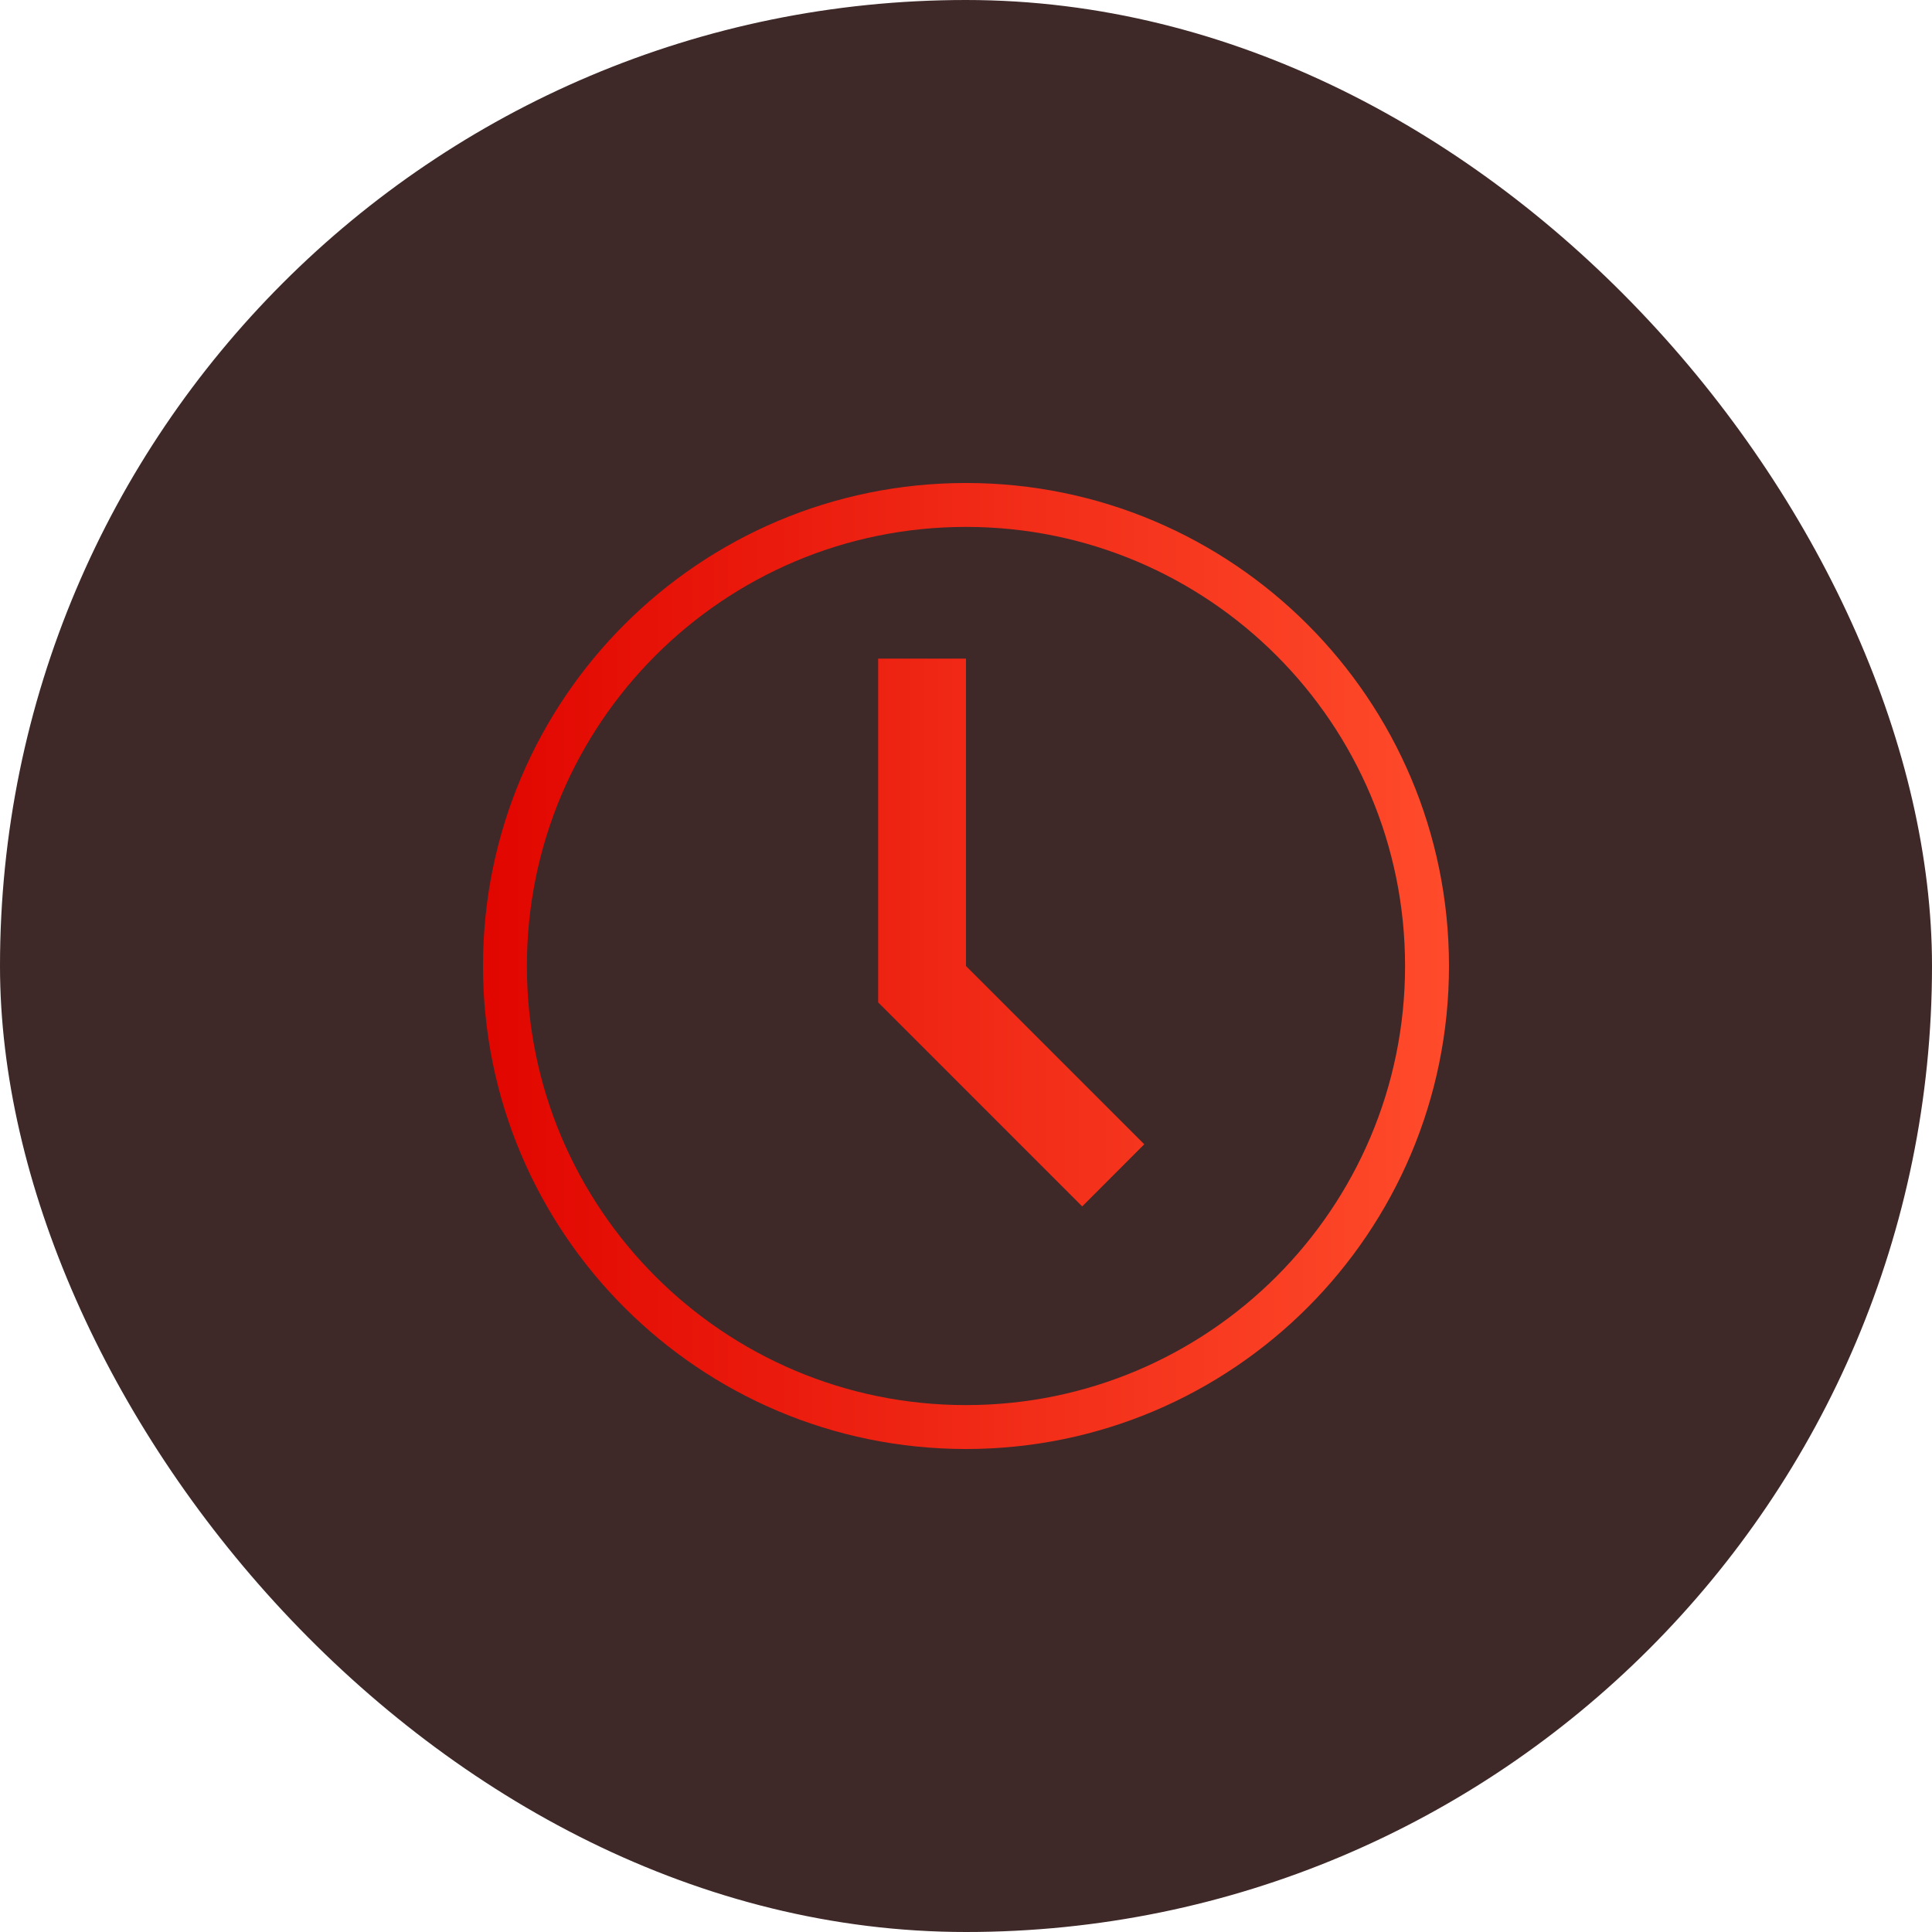 <svg width="64" height="64" viewBox="0 0 64 64" fill="none" xmlns="http://www.w3.org/2000/svg">
<rect width="64" height="64" rx="32" fill="#3E2828"/>
<g clip-path="url(#clip0_4664_992)">
<path d="M31.999 16.727C40.434 16.727 47.272 23.565 47.272 32C47.272 40.435 40.434 47.273 31.999 47.273C23.565 47.273 16.727 40.435 16.727 32C16.727 23.565 23.565 16.727 31.999 16.727ZM29.817 32.903L35.849 38.935L36.877 37.906L31.272 32.301V22.546H29.817V32.903Z" stroke="url(#paint0_linear_4664_992)" stroke-width="1.455"/>
</g>
<defs>
<linearGradient id="paint0_linear_4664_992" x1="15.999" y1="32" x2="47.999" y2="32" gradientUnits="userSpaceOnUse">
<stop stop-color="#E10600"/>
<stop offset="1" stop-color="#FF4B2B"/>
</linearGradient>
<clipPath id="clip0_4664_992">
<rect width="32" height="32" fill="white" transform="translate(16 16)"/>
</clipPath>
</defs>
</svg>
